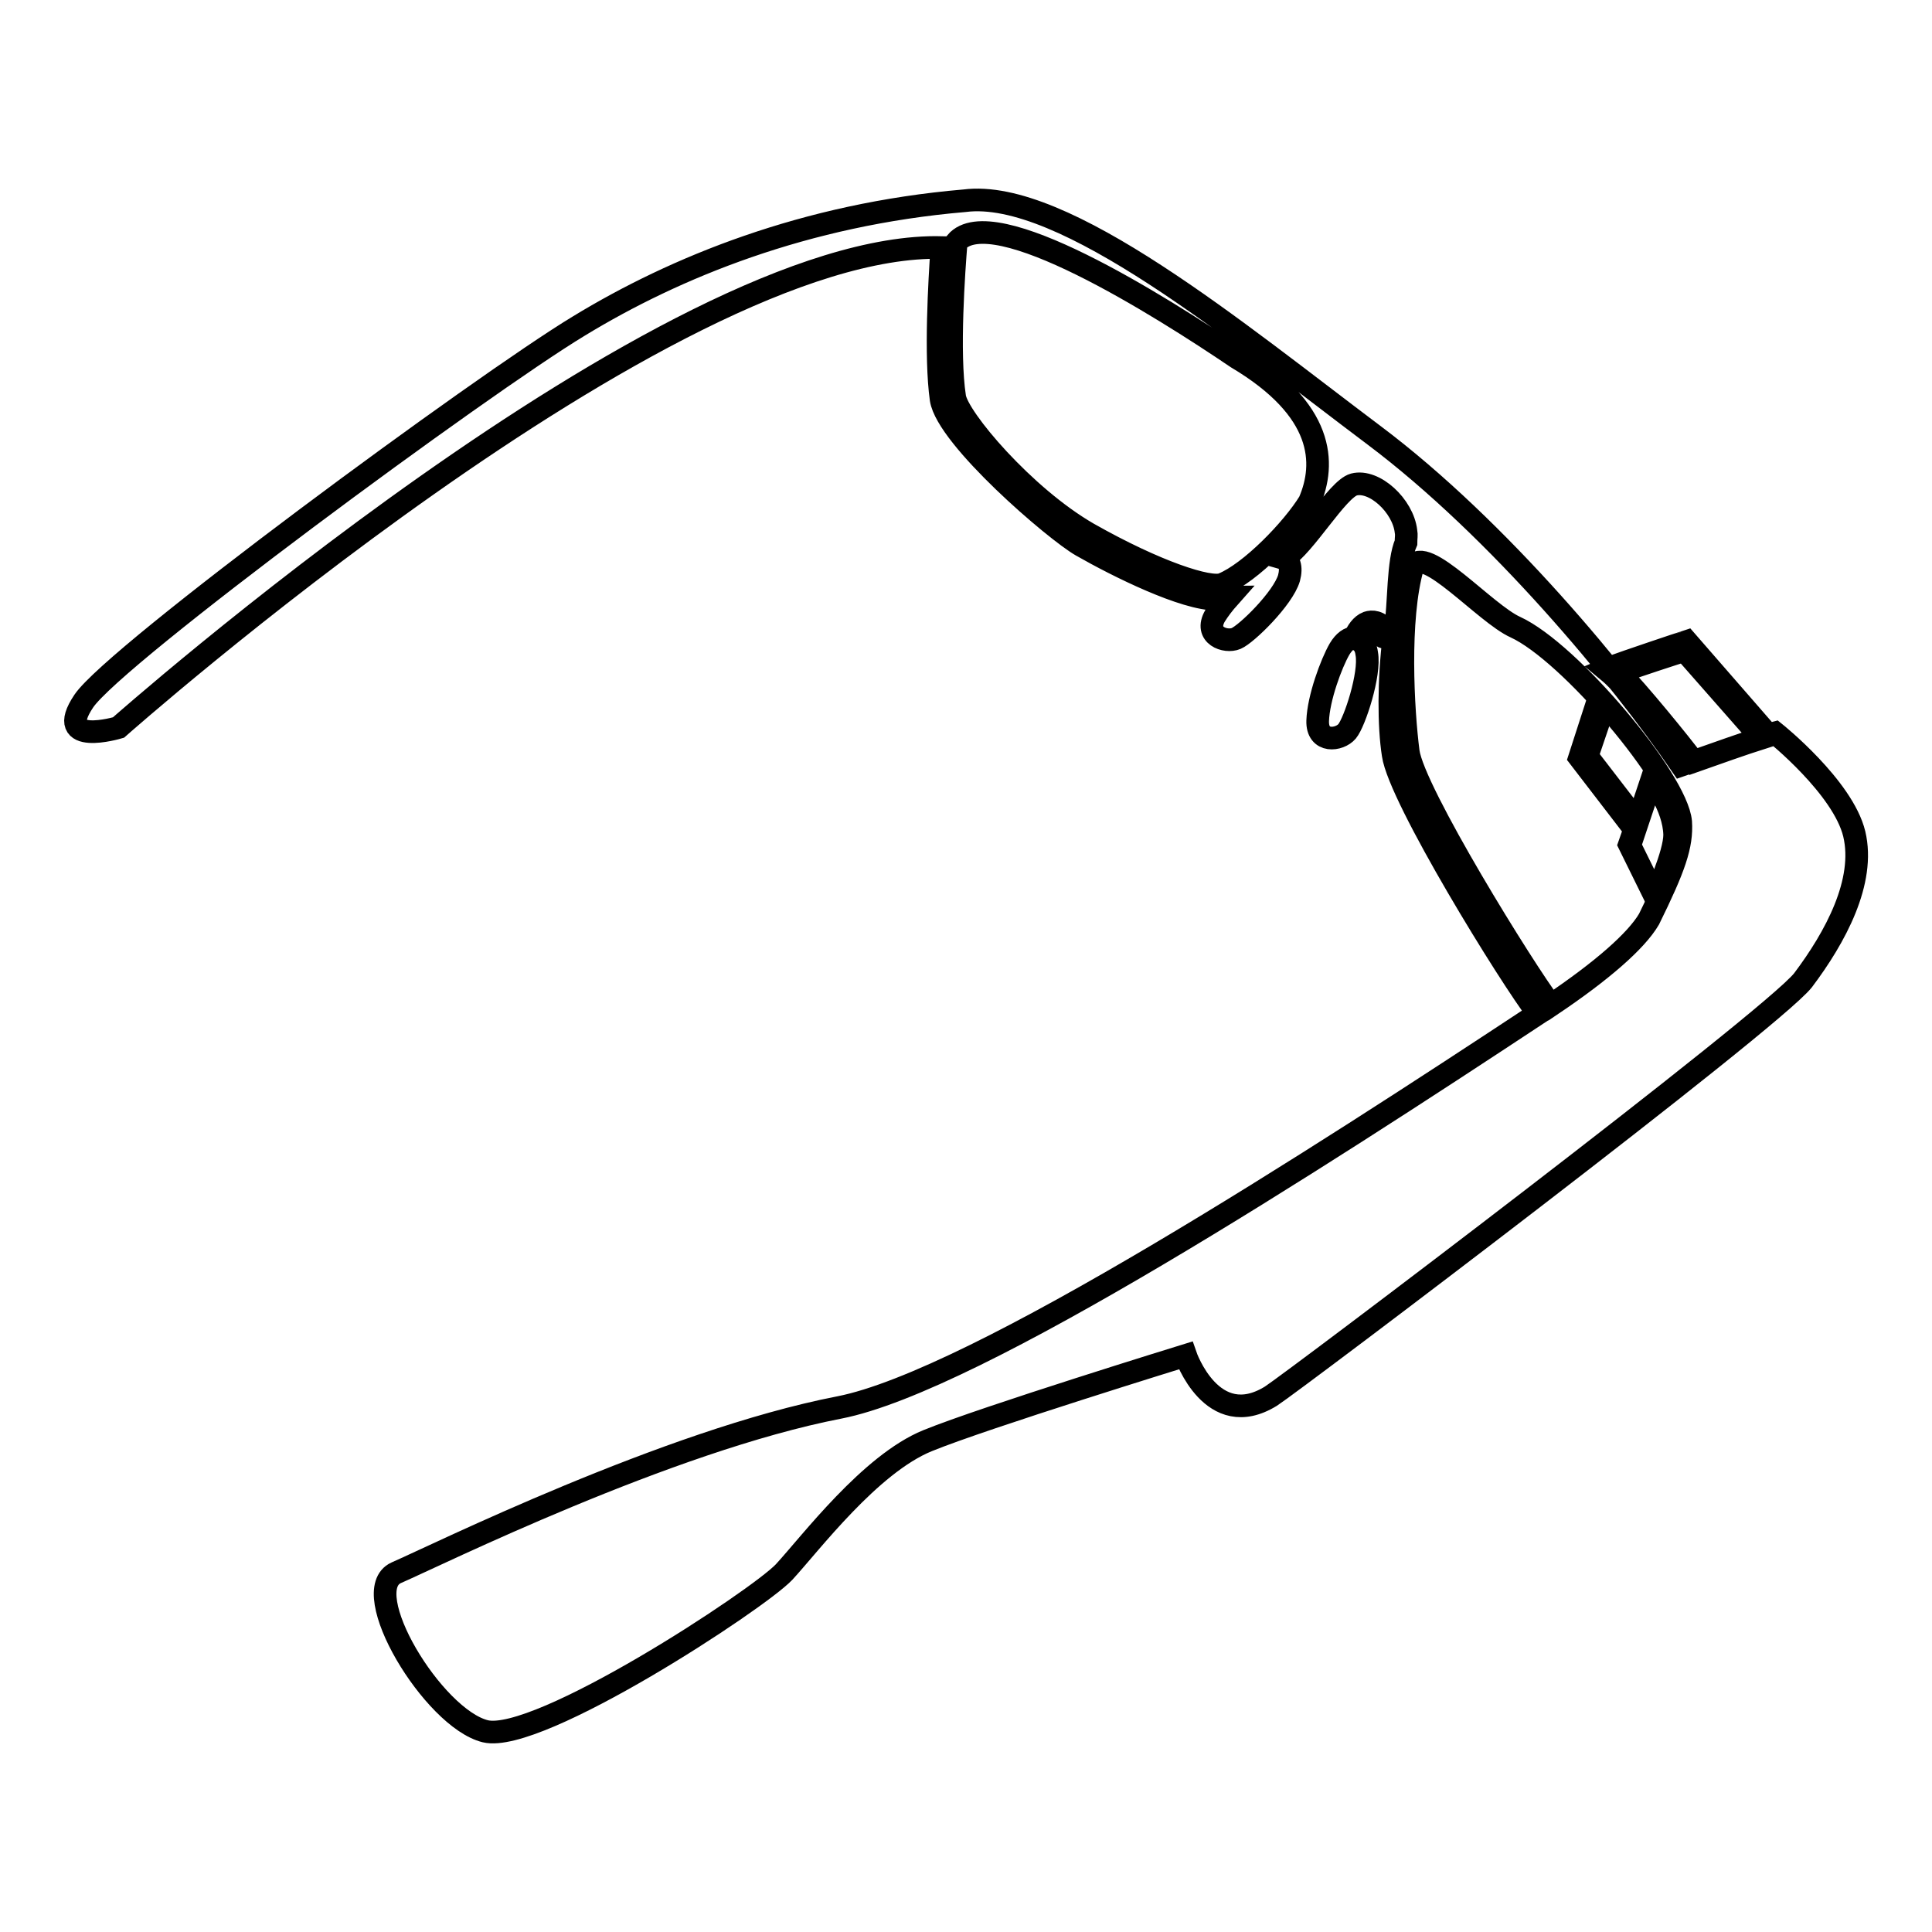 <?xml version="1.0" encoding="utf-8"?>
<!-- Svg Vector Icons : http://www.onlinewebfonts.com/icon -->
<!DOCTYPE svg PUBLIC "-//W3C//DTD SVG 1.1//EN" "http://www.w3.org/Graphics/SVG/1.1/DTD/svg11.dtd">
<svg version="1.1" xmlns="http://www.w3.org/2000/svg" xmlns:xlink="http://www.w3.org/1999/xlink" x="0px" y="0px" viewBox="0 0 256 256" enable-background="new 0 0 256 256" xml:space="preserve">
<g><g><g><g><path stroke-width="3" fill-opacity="0" stroke="#000000"  d="M245.7,110.5c-1.5-6.2-10.5-13.4-10.5-13.4s-0.4,0.1-0.9,0.3l-10.8-12.4l-0.3,0.1c-0.1,0-8.1,2.7-9.7,3.3l-0.7,0.3l0.6,0.5c1.8,1.5,8.1,9.2,10.2,11.9c-0.3,0.1-0.5,0.2-0.8,0.3c-8-11.7-24.2-31.3-40.7-43.7c-18.1-13.6-41.2-32.8-54.3-31.1c-21.1,1.8-38.3,8.8-51.1,16.6C63.8,51,15.2,86.8,11.1,92.9c-4.1,6.1,4.6,3.5,4.6,3.5s72.8-64.5,109.1-63.6c-0.3,4.3-0.9,14.4-0.1,20.1c0.8,5.1,15.1,17.4,18.6,19.4c4.9,2.8,13.6,7.1,17.9,7.1c0.6,0,1.1-0.1,1.5-0.2c0.1,0,0.1-0.1,0.2-0.1c-0.8,0.9-1.4,1.7-1.9,2.5c-1.5,2.6,1.4,3.6,2.8,3c1.4-0.6,6.2-5.3,7-8c0.4-1.5,0-2.4-0.7-2.6c2.8-1.7,7.1-9.2,9.3-9.8c2.7-0.7,6.5,2.8,6.9,6.2c0.1,0.5,0,0.9,0,1.5c-1.1,2.5-0.9,8-1.4,11.5c-0.5,0.1-1,0.2-1.2,0.1c-1-1.2-1.9-1.2-2.5-1c-0.8,0.3-1.4,1.2-1.7,2c-0.7,0-1.4,0.5-2,1.5c-1.1,1.9-2.8,6.5-2.9,9.5c-0.1,3,2.9,2.6,3.9,1.4c1-1.2,3.1-7.6,2.6-10.3c-0.1-0.8-0.4-1.3-0.8-1.6c0.2-0.7,0.7-1.4,1.2-1.6c0.5-0.2,1,0.1,1.5,0.8l0.1,0.1c0.4,0.3,1.1,0.2,1.6,0.1c-0.7,5.7-0.7,11.8-0.1,15.6c0.8,5.7,15.5,29.5,19.2,34.3c-29.1,19.2-74.6,48.7-92.6,52.2c-22.7,4.4-53.4,19.6-58.7,21.9c-5.3,2.4,4.9,19.3,11.8,21c7,1.7,36.1-17.4,39.6-21.1c3.5-3.8,11.4-14.3,19-17.4c7.6-3.1,34.2-11.3,34.2-11.3s3.5,10.2,11.3,5.4c3.1-2,66.2-49.7,70.5-55.1C243.2,124.2,247.2,116.8,245.7,110.5z M162,77.4c-1.7,0.7-8.8-1.6-17.8-6.7c-8.5-4.9-17.3-15.3-17.7-18.1c-0.9-5.8-0.1-16.9,0.2-20.5c4.8-5.6,27,8.4,37.2,15.3c11.6,6.9,11.8,14,9.6,19.1C171.3,70.1,165.7,75.9,162,77.4z M218.5,121.8c-1.7,2.9-6.3,6.9-13,11.4c-3.5-4.6-18.2-28.3-18.9-33.6c-0.7-5.4-1.4-17.6,0.6-24.5c1.5-3.1,9.6,6.2,13.6,8c7.2,3.3,21.4,20.2,21.9,25.8C222.9,112,221.9,114.9,218.5,121.8z M214.5,89.1c2.2-0.8,7.4-2.5,8.7-2.9l10.2,11.6c-2.2,0.7-5.9,2-9,3.1C222.7,98.6,216.9,91.5,214.5,89.1z"/><path stroke-width="3" fill-opacity="0" stroke="#000000"  d="M217,108.9l-6.7-8.7l1.8-5.3l-0.7-1l-2.1,6.5l7.3,9.5l-0.7,2l3.4,6.9c0,0,2.6-5.6,2.6-8.2c-0.1-3.8-3-7.4-3-7.4L217,108.9z"/></g></g><g></g><g></g><g></g><g></g><g></g><g></g><g></g><g></g><g></g><g></g><g></g><g></g><g></g><g></g><g></g></g></g>
</svg>